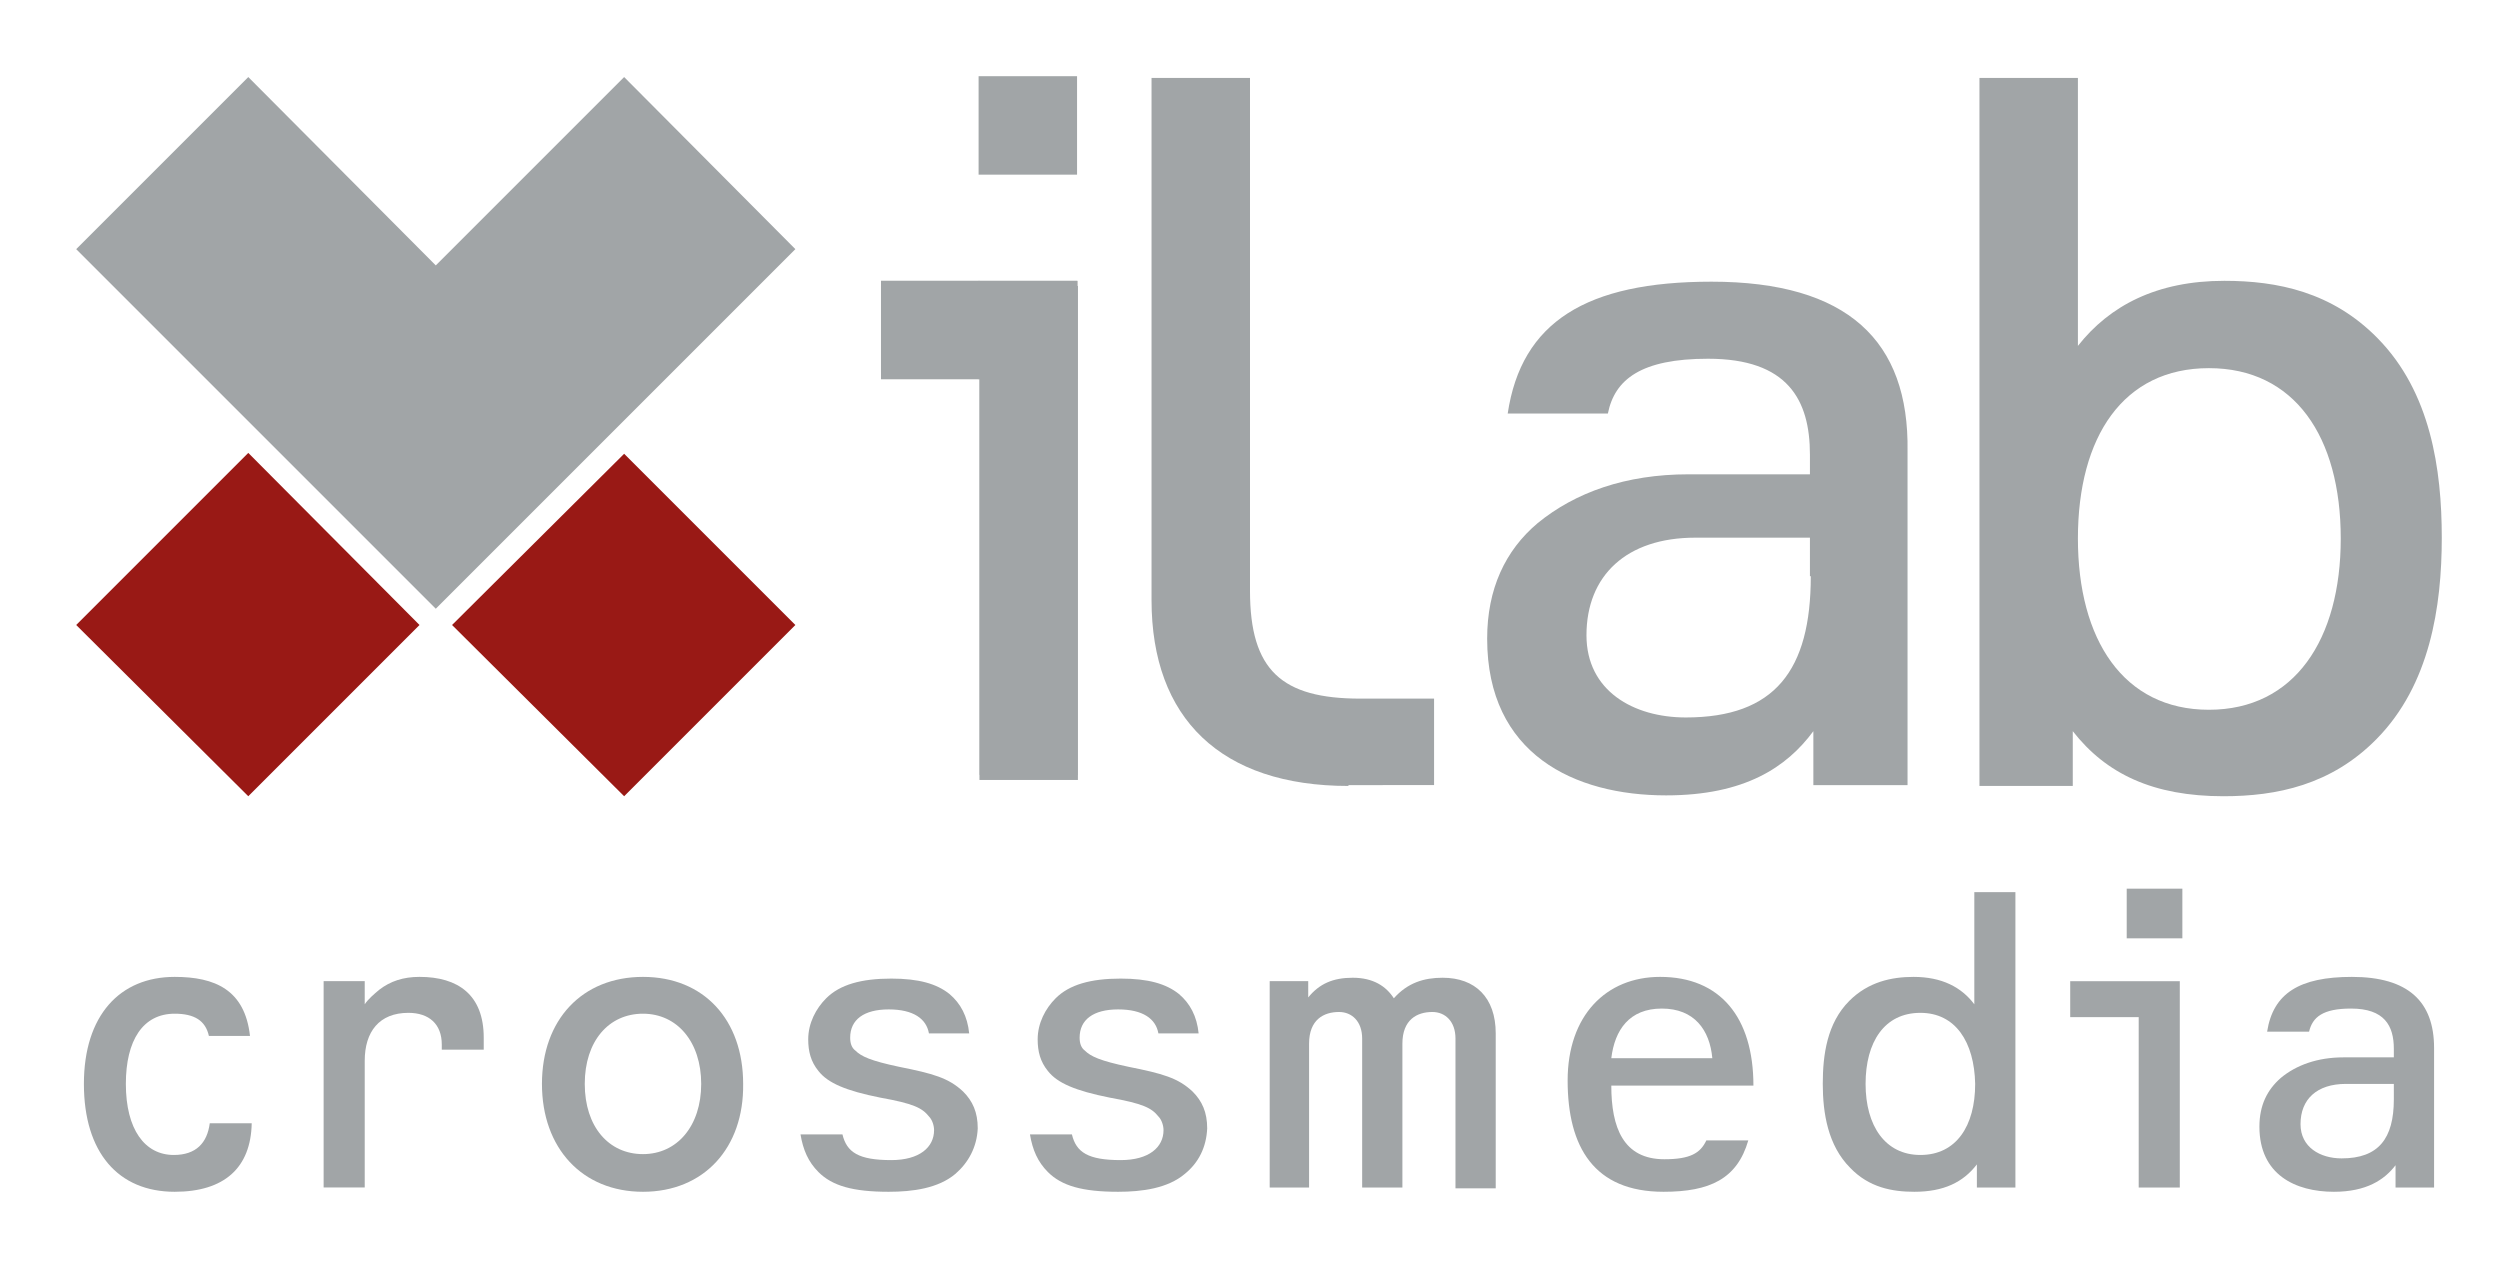 <?xml version="1.0" encoding="utf-8"?>
<!-- Generator: Adobe Illustrator 17.1.0, SVG Export Plug-In . SVG Version: 6.00 Build 0)  -->
<!DOCTYPE svg PUBLIC "-//W3C//DTD SVG 1.1//EN" "http://www.w3.org/Graphics/SVG/1.1/DTD/svg11.dtd">
<svg version="1.1" id="Ebene_1" xmlns="http://www.w3.org/2000/svg" xmlns:xlink="http://www.w3.org/1999/xlink" x="0px" y="0px"
	 viewBox="0 0 292 147.7" enable-background="new 0 0 292 147.7" xml:space="preserve">
<g>
	<polygon fill="#C6C6C6" points="102.9,32.8 102.9,32.9 102.9,39.9 102.9,42.9 114.4,42.9 114.4,90.5 125.9,90.5 125.9,32.8 	"/>
	<line fill="#C6C6C6" x1="100.9" y1="35.7" x2="100.9" y2="35.7"/>
	<rect x="114.3" y="32.8" fill="#A1A5A7" width="11.5" height="11.5"/>
	<rect x="102.9" y="32.8" fill="#A1A5A7" width="11.5" height="11.5"/>
	<g>
		<rect x="114.3" y="8.9" fill="#A1A5A7" width="11.5" height="11.5"/>
		<polygon fill="#A1A5A7" points="102.9,33.4 102.9,33.4 102.9,40.5 102.9,43.5 114.4,43.5 114.4,91.1 125.9,91.1 125.9,33.4 		"/>
		<path fill="#A1A5A7" d="M157.5,91.8c-14.9,0-23-7.9-23-21.7v-61h11.5v59.9c0,9.3,3.7,12.6,12.9,12.6h8.6v10.1H157.5z"/>
		<path fill="#A1A5A7" d="M199.9,32.9c-14.6,0-22.2,4.7-23.8,15.4h11.7c0.8-4,3.9-6.4,11.7-6.4c9.3,0,11.9,4.8,11.9,11.2v2.3h-14.2
			c-7.3,0-13.2,2.1-17.6,5.7c-3.8,3.2-5.9,7.7-5.9,13.5c0,13.5,10.2,18.3,20.9,18.3c9.2,0,14.1-3.3,17.2-7.5v6.3h11v-39
			C223,39.8,215.8,32.9,199.9,32.9z M211.5,67.3c0,11-4.2,16.5-14.6,16.5c-6.1,0-11.6-3.1-11.6-9.6c0-7,4.7-11.4,12.7-11.4h13.4
			V67.3z"/>
		<path fill="#A1A5A7" d="M277.6,86.3c-5.3,5.4-11.7,6.7-17.9,6.7c-8.2,0-13.7-2.6-17.6-7.6v6.4h-10.9V9.1h11.5v31.3
			c3.7-4.7,9.2-7.6,17.1-7.6c6.2,0,12.6,1.3,17.9,6.7c6.2,6.3,7.5,15.3,7.5,23.3C285.2,70.9,283.8,80,277.6,86.3z M258,43
			c-10,0-15.3,8-15.3,19.9c0,11.8,5.3,20,15.3,20c10,0,15.4-8.2,15.4-20C273.4,51,268,43,258,43z"/>
		<g>
			<path fill="#A1A5A7" d="M20.4,139.2c-6.6,0-10.6-4.6-10.6-12.6c0-8,4.2-12.5,10.6-12.5c4.7,0,8.2,1.5,8.8,6.9h-4.8
				c-0.4-1.8-1.7-2.6-4-2.6c-3.7,0-5.7,3.1-5.7,8.2c0,5.3,2.2,8.3,5.6,8.3c2.6,0,3.9-1.4,4.2-3.7h4.9
				C29.3,136.4,26.2,139.2,20.4,139.2z"/>
			<path fill="#A1A5A7" d="M51.6,122.6V122c0-2.4-1.5-3.7-3.9-3.7c-3.4,0-5.1,2.2-5.1,5.6v14.8h-4.8v-24.1h4.8v2.7
				c0.4-0.6,1.1-1.2,1.7-1.7c1.3-1,2.8-1.5,4.7-1.5c4.5,0,7.5,2.1,7.5,7.1v1.4H51.6z"/>
			<path fill="#A1A5A7" d="M75.1,139.2c-7.1,0-11.8-5.1-11.8-12.6c0-7.5,4.7-12.5,11.8-12.5c7.1,0,11.7,5,11.7,12.5
				C86.9,134.1,82.2,139.2,75.1,139.2z M75.1,118.4c-4,0-6.8,3.2-6.8,8.2c0,5,2.8,8.2,6.8,8.2c4,0,6.8-3.3,6.8-8.2
				C81.9,121.7,79.1,118.4,75.1,118.4z"/>
			<path fill="#A1A5A7" d="M111.6,137.1c-2,1.7-5,2.1-7.8,2.1c-4.2,0-6.6-0.7-8.2-2.3c-1.2-1.2-1.8-2.6-2.1-4.4h4.9
				c0.5,2.1,1.9,3,5.7,3c3.3,0,5-1.5,5-3.5c0-0.5-0.2-1.2-0.6-1.6c-0.8-1-1.8-1.5-5.7-2.2c-4-0.8-6.1-1.7-7.2-3.1
				c-0.9-1.1-1.2-2.3-1.2-3.7c0-1.9,0.9-3.6,2.1-4.8c1.6-1.6,4.1-2.3,7.6-2.3c3.2,0,5.3,0.6,6.8,1.8c1.3,1.1,2.1,2.6,2.3,4.6h-4.7
				c-0.3-1.7-1.8-2.8-4.7-2.8c-2.9,0-4.5,1.2-4.5,3.3c0,0.7,0.2,1.2,0.6,1.5c0.7,0.7,1.8,1.2,5.1,1.9c4,0.8,5.8,1.3,7.5,2.9
				c1.1,1.1,1.7,2.4,1.7,4.3C114.1,134,113.1,135.8,111.6,137.1z"/>
			<path fill="#A1A5A7" d="M138.4,137.1c-2,1.7-5,2.1-7.8,2.1c-4.2,0-6.6-0.7-8.2-2.3c-1.2-1.2-1.8-2.6-2.1-4.4h4.9
				c0.5,2.1,1.9,3,5.7,3c3.3,0,5-1.5,5-3.5c0-0.5-0.2-1.2-0.6-1.6c-0.8-1-1.8-1.5-5.7-2.2c-4-0.8-6.1-1.7-7.2-3.1
				c-0.9-1.1-1.2-2.3-1.2-3.7c0-1.9,0.9-3.6,2.1-4.8c1.6-1.6,4.1-2.3,7.6-2.3c3.2,0,5.3,0.6,6.8,1.8c1.3,1.1,2.1,2.6,2.3,4.6h-4.7
				c-0.3-1.7-1.8-2.8-4.7-2.8c-2.9,0-4.5,1.2-4.5,3.3c0,0.7,0.2,1.2,0.6,1.5c0.7,0.7,1.8,1.2,5.1,1.9c4,0.8,5.8,1.3,7.5,2.9
				c1.1,1.1,1.7,2.4,1.7,4.3C140.9,134,140,135.8,138.4,137.1z"/>
			<path fill="#A1A5A7" d="M170,138.7v-17.4c0-2-1.2-3.1-2.7-3.1c-1.8,0-3.5,0.9-3.5,3.7v16.8h-4.7v-17.4c0-2-1.2-3.1-2.7-3.1
				c-1.8,0-3.5,0.9-3.5,3.7v16.8h-4.6v-24.1h4.5c0,0,0,1.9,0,1.9c1.3-1.6,2.9-2.3,5.2-2.3c2.4,0,3.9,1,4.8,2.4
				c1.6-1.8,3.5-2.4,5.7-2.4c3.8,0,6.2,2.3,6.2,6.5v18.1H170z"/>
			<path fill="#A1A5A7" d="M188.2,126.8c0,4.9,1.4,8.6,6.2,8.6c3,0,4.2-0.7,4.9-2.2h4.9c-1.3,4.5-4.5,6-9.9,6
				c-8.1,0-11.2-5.2-11.2-13c0-7.6,4.5-12.1,10.8-12.1c7,0,10.9,4.7,10.9,12.7H188.2z M194.1,117.8c-3.8,0-5.5,2.5-5.9,5.8H200
				C199.7,120.3,197.9,117.8,194.1,117.8z"/>
			<path fill="#A1A5A7" d="M230.9,138.7V136c-1.6,2.1-3.9,3.2-7.3,3.2c-2.6,0-5.3-0.5-7.5-2.8c-2.6-2.6-3.2-6.4-3.2-9.8
				c0-3.4,0.5-7.1,3.1-9.7c2.2-2.2,4.9-2.8,7.5-2.8c3.3,0,5.6,1.2,7.1,3.2v-13.1h4.8v34.5H230.9z M224.3,118.3
				c-4.2,0-6.4,3.4-6.4,8.3c0,4.9,2.3,8.3,6.4,8.3c4.2,0,6.4-3.4,6.4-8.3C230.6,121.7,228.4,118.3,224.3,118.3z"/>
			<path fill="#A1A5A7" d="M249.8,138.7v-19.9h-8v-4.2h12.8v24.1H249.8z M248.4,109.6v-5.8h6.5v5.8H248.4z"/>
			<path fill="#A1A5A7" d="M279.8,138.7v-2.6c-1.3,1.7-3.4,3.1-7.2,3.1c-4.5,0-8.7-2-8.7-7.6c0-2.5,0.9-4.3,2.5-5.7
				c1.8-1.5,4.3-2.4,7.3-2.4h5.9v-1c0-2.7-1.1-4.7-5-4.7c-3.3,0-4.5,1-4.9,2.7h-4.9c0.7-4.5,3.8-6.4,9.9-6.4c6.6,0,9.6,2.9,9.6,8.3
				v16.3H279.8z M279.6,126.6H274c-3.4,0-5.3,1.8-5.3,4.7c0,2.7,2.3,4,4.8,4c4.3,0,6.1-2.3,6.1-6.9V126.6z"/>
		</g>
	</g>
	<g>
		<polygon fill="#991915" points="72.9,93 92.9,73 72.9,53 52.8,73 		"/>
		<polygon fill="#991915" points="8.9,73 29,93 49,73 29,52.9 		"/>
		<polygon fill="#A1A5A7" points="72.9,49.1 92.9,29.1 72.9,9 50.9,31 29,9 8.9,29.1 50.9,71.1 72.9,49.1 		"/>
	</g>
</g>
</svg>
